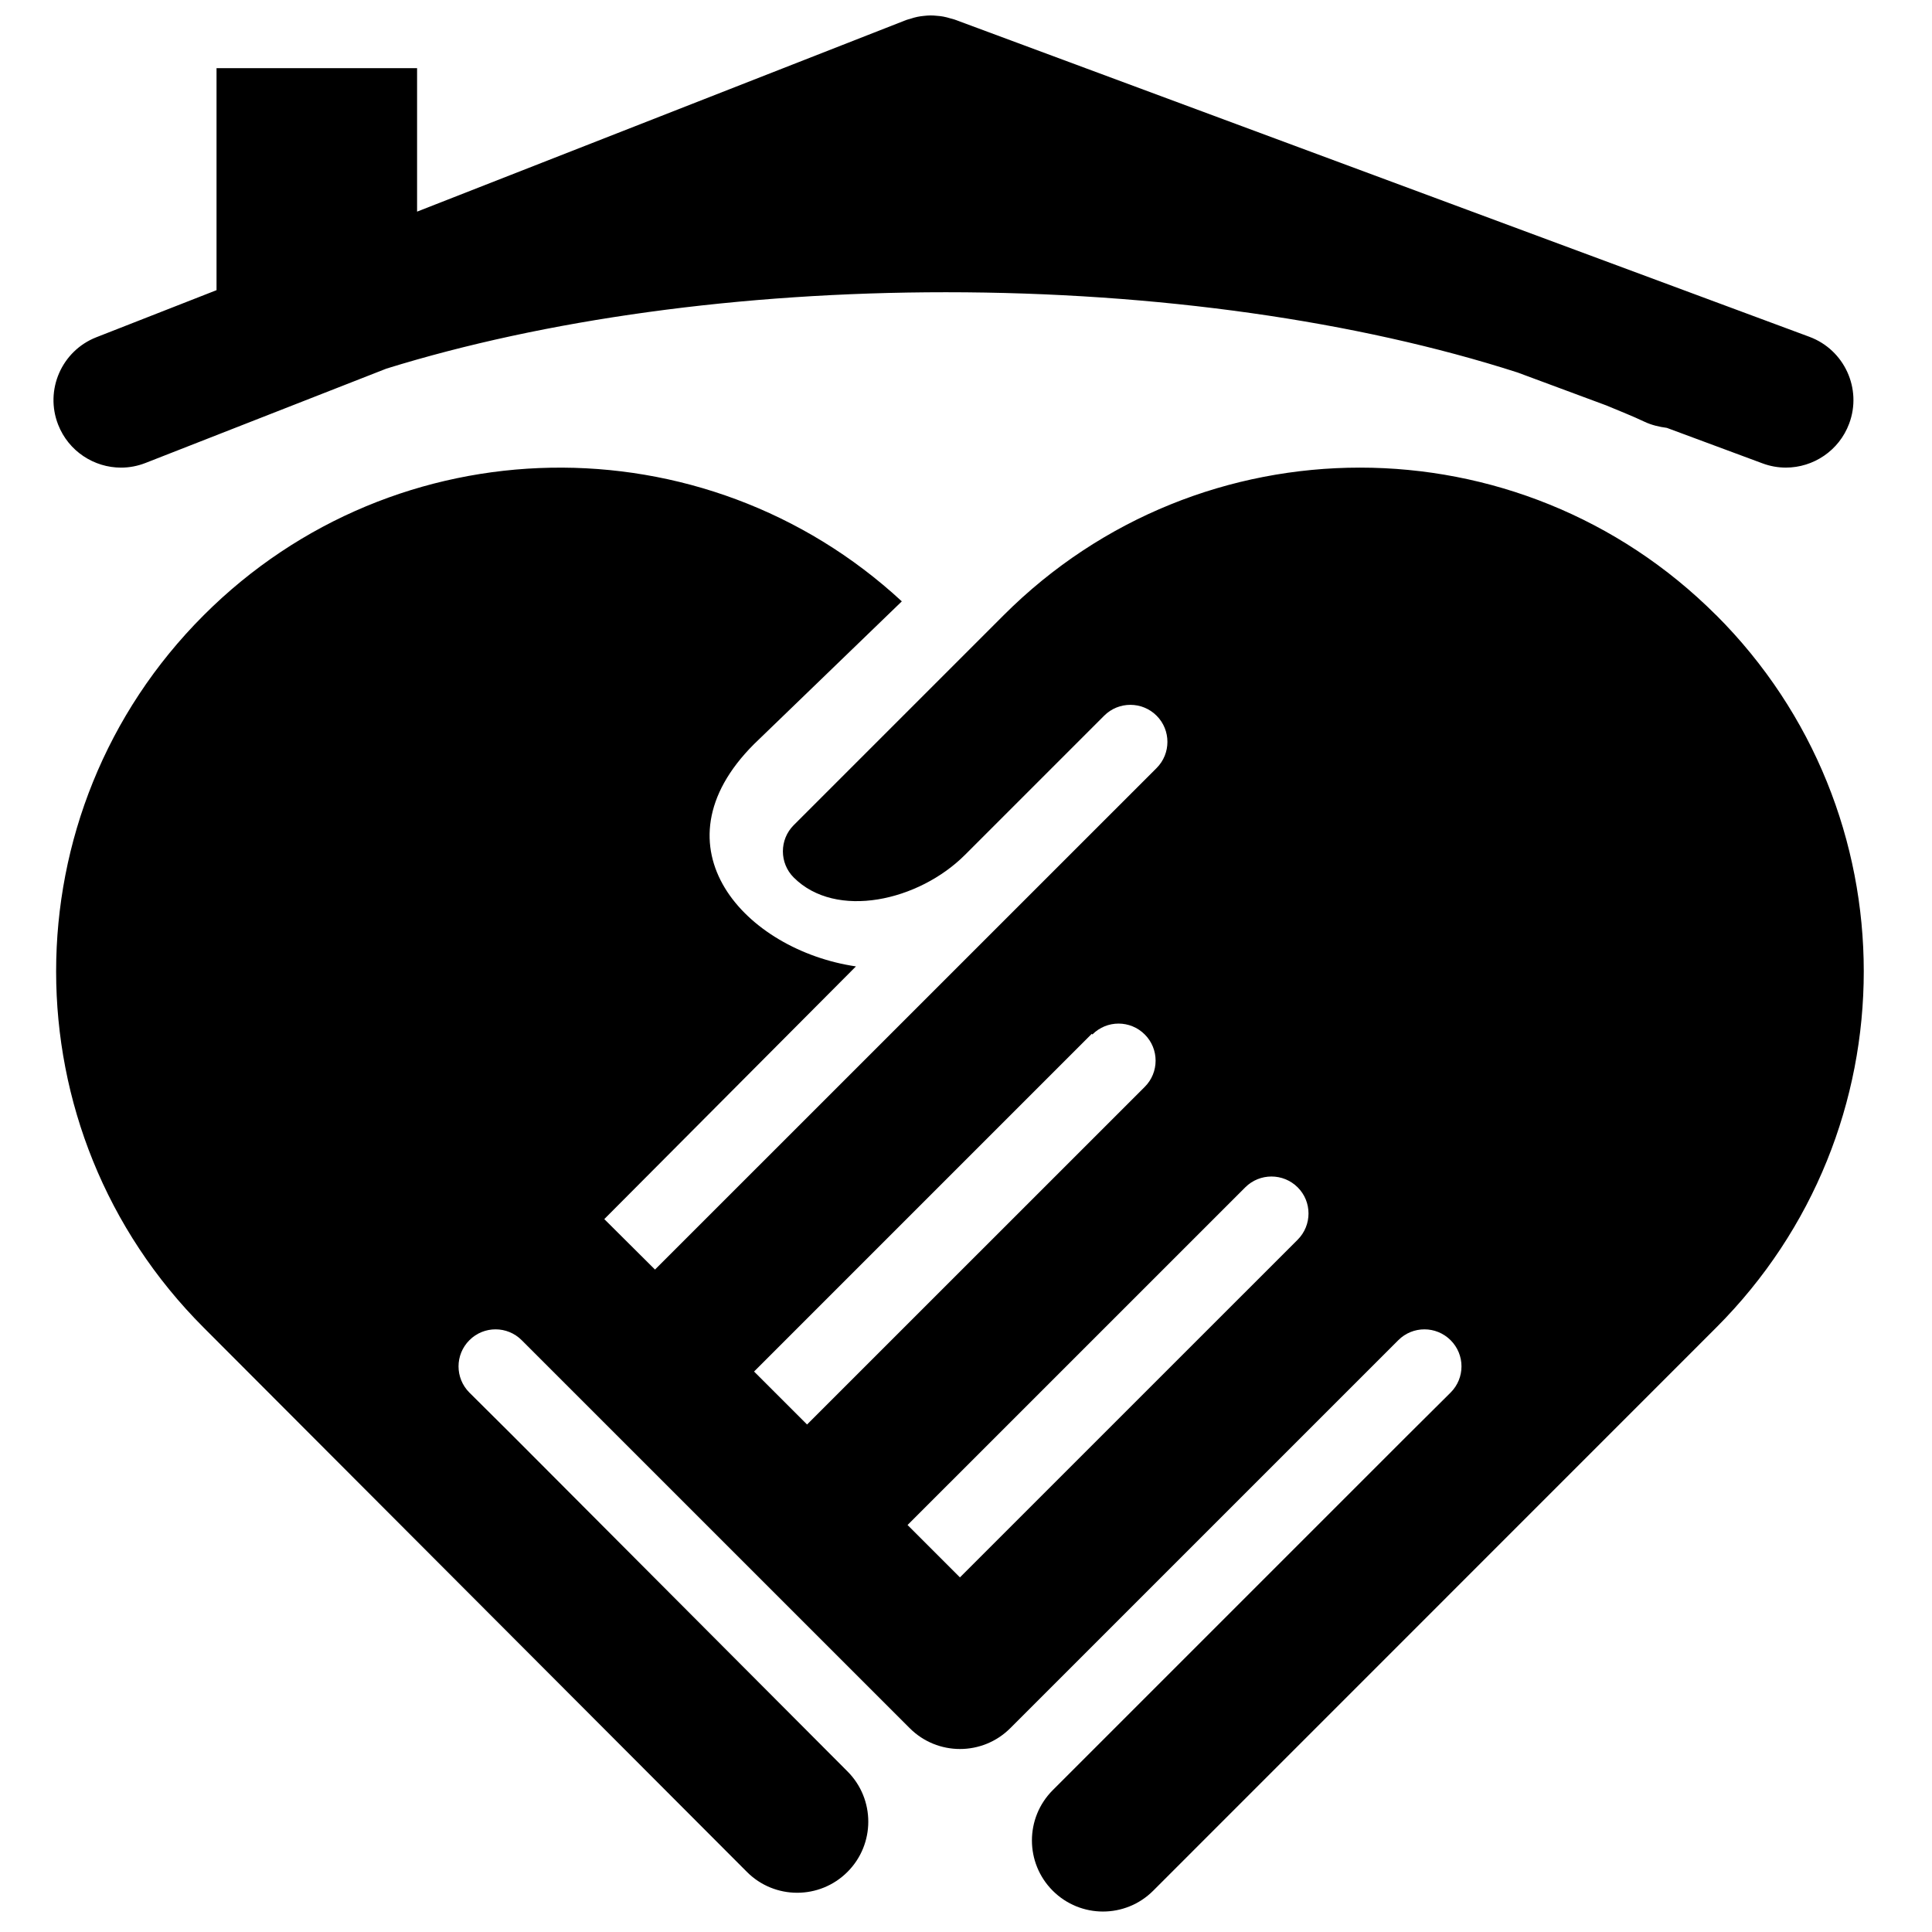 <?xml version="1.0" encoding="UTF-8"?>
<!-- Uploaded to: SVG Repo, www.svgrepo.com, Generator: SVG Repo Mixer Tools -->
<svg width="800px" height="800px" version="1.1" viewBox="144 144 512 512" xmlns="http://www.w3.org/2000/svg">
 <defs>
  <clipPath id="a">
   <path d="m158 148.09h478v119.91h-478z"/>
  </clipPath>
 </defs>
 <path d="m598.8 307.03c-52.141-52.141-136.66-52.141-188.81 0l-55.648 55.645c-3.824 3.824-3.824 10.047 0 13.871l0.023 0.02c11.18 11.168 33.09 6.266 45.387-6.035l36.863-36.863c3.824-3.836 10.055-3.836 13.895 0 3.824 3.824 3.824 10.047 0 13.871l-132.93 132.91-13.438-13.375 66.688-66.965c-29.25-4.312-54.391-31.527-27.008-58.906l39.168-37.836c-52.371-48.441-134.13-47.227-185 3.668-52.156 52.129-52.156 136.66 0 188.81l143.95 144.23c7.344 7.367 19.285 7.367 26.648 0 7.352-7.356 7.352-19.281 0-26.637l-88.922-89.184-11.285-11.215c-3.824-3.84-3.824-10.031 0.012-13.871 3.824-3.836 10.039-3.836 13.863 0l21.625 21.625s0.004 0.012 0.012 0.012c0 0 0.004 0.012 0.012 0.012l81.184 81.172c7.344 7.352 19.285 7.352 26.637 0l102.83-102.82c3.828-3.836 10.02-3.836 13.871 0 3.84 3.84 3.84 10.031 0 13.871l-11.281 11.215-94.16 94.156c-7.356 7.367-7.356 19.289 0 26.648 7.359 7.356 19.27 7.356 26.621 0l149.2-149.23c52.145-52.145 52.145-136.68 0-188.81zm-165.3 111.11c3.824-3.84 10.039-3.84 13.879 0.012 3.824 3.824 3.824 10.047 0 13.871l-89.5 89.484-14.043-14.035 89.492-89.496zm54.398 54.391-89.508 89.492-13.879-13.879 89.496-89.488c3.836-3.824 10.047-3.824 13.891 0 3.828 3.82 3.828 10.031 0 13.875z"/>
 <g clip-path="url(#a)">
  <path d="m623.52 233.26-226.57-84.09c-0.359-0.137-0.719-0.18-1.082-0.297-0.613-0.18-1.223-0.363-1.859-0.473-0.562-0.117-1.113-0.16-1.668-0.207-0.594-0.055-1.184-0.113-1.785-0.102-0.594 0.012-1.18 0.055-1.77 0.125-0.562 0.066-1.113 0.121-1.676 0.246-0.637 0.125-1.246 0.316-1.855 0.516-0.359 0.125-0.715 0.172-1.066 0.309l-129.66 50.797v-38.023h-53.148v58.836l-31.836 12.473c-9.199 3.598-13.742 13.992-10.133 23.184 2.762 7.047 9.523 11.371 16.668 11.371 2.176 0 4.367-0.406 6.519-1.25l63.812-24.992c41.883-12.984 93.824-20.238 148.26-20.238 56.004 0 109.11 7.637 151.48 21.262l23.539 8.734c3.387 1.43 6.906 2.793 10.086 4.312 1.898 0.898 3.914 1.367 5.961 1.637l25.316 9.395c2.047 0.77 4.156 1.133 6.223 1.133 7.262 0 14.098-4.473 16.773-11.668 3.457-9.254-1.289-19.551-10.527-22.988z"/>
 </g>
</svg>